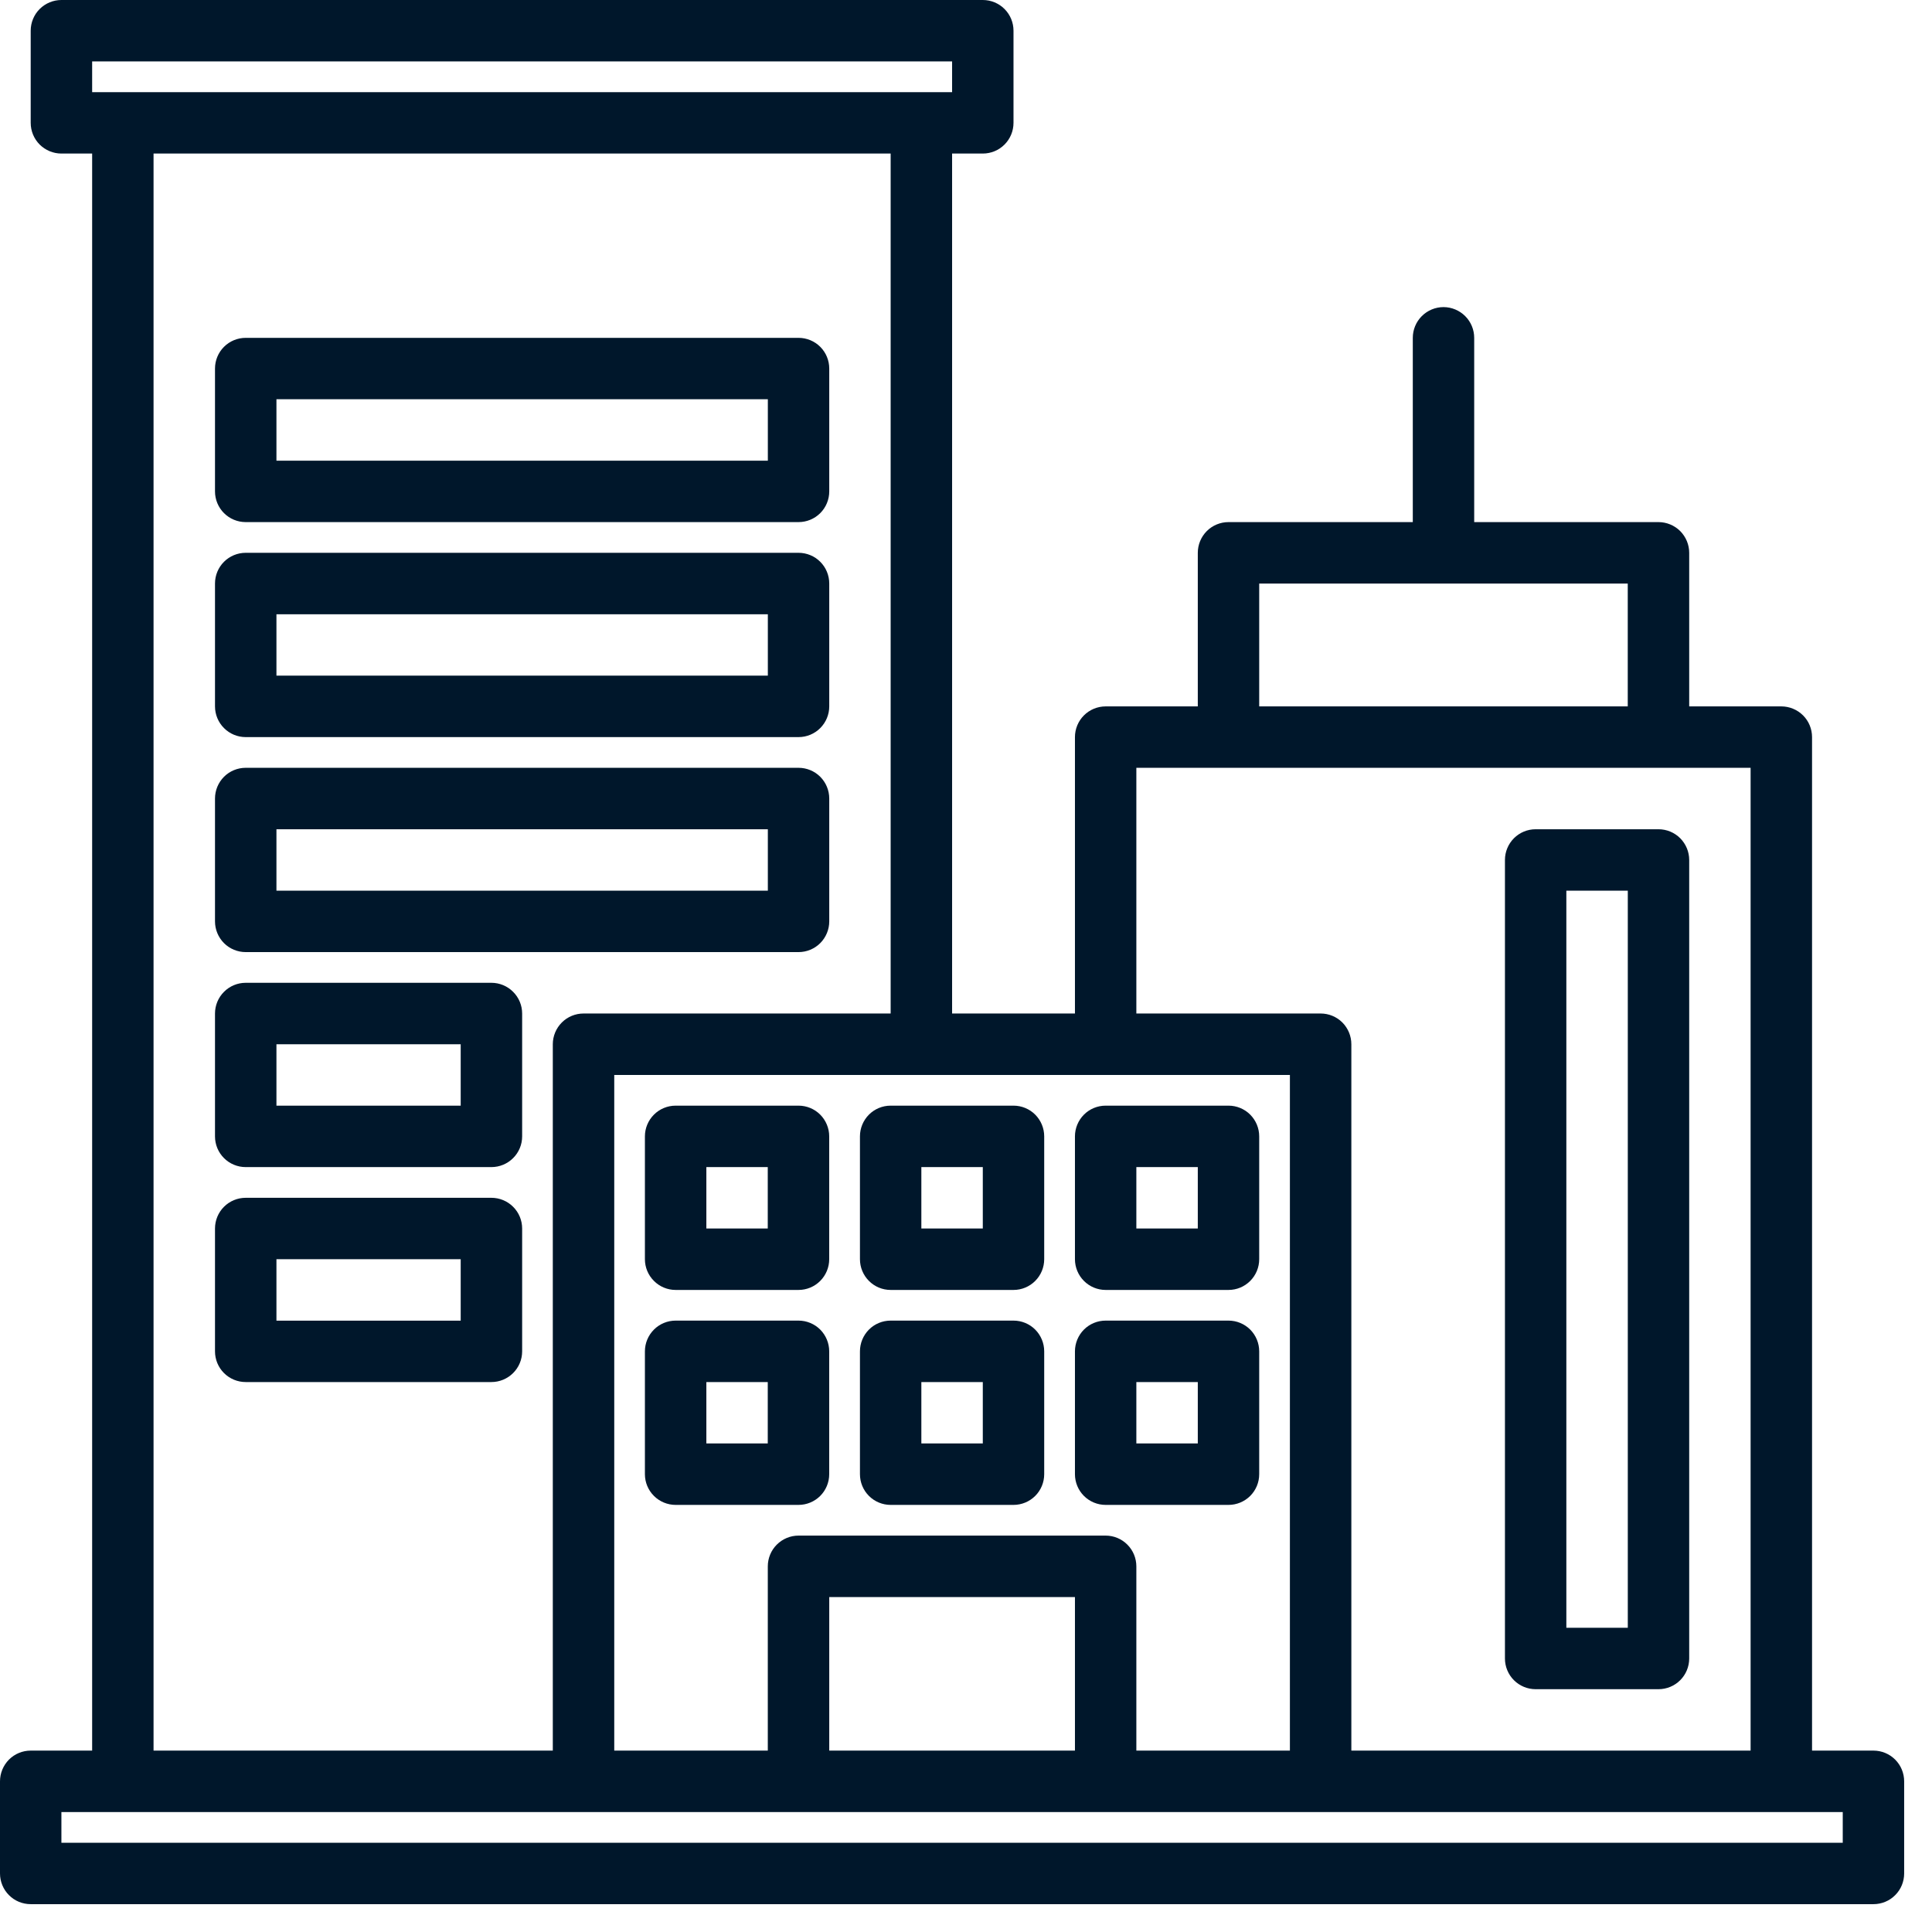 <svg xmlns="http://www.w3.org/2000/svg" width="46" height="46" viewBox="0 0 46 46" fill="none"><g id="Group"><path id="Vector" d="M44.606 41.681H43.144V17.55C43.144 17.356 43.067 17.17 42.93 17.033C42.792 16.896 42.606 16.819 42.413 16.819H40.219V13.162C40.219 12.969 40.142 12.783 40.005 12.645C39.867 12.508 39.681 12.431 39.487 12.431H35.1V8.044C35.1 7.85 35.023 7.664 34.886 7.527C34.749 7.39 34.563 7.312 34.369 7.312C34.175 7.312 33.989 7.39 33.852 7.527C33.715 7.664 33.638 7.85 33.638 8.044V12.431H29.25C29.056 12.431 28.87 12.508 28.733 12.645C28.596 12.783 28.519 12.969 28.519 13.162V16.819H26.325C26.131 16.819 25.945 16.896 25.808 17.033C25.671 17.17 25.594 17.356 25.594 17.55V24.131H22.669V3.656H23.4C23.594 3.656 23.78 3.579 23.917 3.442C24.054 3.305 24.131 3.119 24.131 2.925V0.731C24.131 0.537 24.054 0.351 23.917 0.214C23.78 0.077 23.594 0 23.4 0H1.462C1.269 0 1.083 0.077 0.945 0.214C0.808 0.351 0.731 0.537 0.731 0.731V2.925C0.731 3.119 0.808 3.305 0.945 3.442C1.083 3.579 1.269 3.656 1.462 3.656H2.194V41.681H0.731C0.537 41.681 0.351 41.758 0.214 41.895C0.077 42.033 0 42.219 0 42.413V44.606C0 44.8 0.077 44.986 0.214 45.123C0.351 45.261 0.537 45.337 0.731 45.337H44.606C44.8 45.337 44.986 45.261 45.123 45.123C45.261 44.986 45.337 44.8 45.337 44.606V42.413C45.337 42.219 45.261 42.033 45.123 41.895C44.986 41.758 44.8 41.681 44.606 41.681ZM29.981 13.894H38.756V16.819H29.981V13.894ZM27.056 18.281H41.681V41.681H32.175V24.863C32.175 24.669 32.098 24.483 31.961 24.345C31.824 24.208 31.638 24.131 31.444 24.131H27.056V18.281ZM30.712 25.594V41.681H27.056V37.294C27.056 37.1 26.979 36.914 26.842 36.777C26.705 36.639 26.519 36.562 26.325 36.562H19.012C18.819 36.562 18.633 36.639 18.495 36.777C18.358 36.914 18.281 37.1 18.281 37.294V41.681H14.625V25.594H30.712ZM25.594 38.025V41.681H19.744V38.025H25.594ZM13.894 24.131C13.7 24.131 13.514 24.208 13.377 24.345C13.239 24.483 13.162 24.669 13.162 24.863V41.681H3.656V3.656H21.206V24.131H13.894ZM2.194 1.462H22.669V2.194H2.194V1.462ZM43.875 43.875H1.462V43.144H43.875V43.875Z" fill="#00172B"></path><path id="Vector_2" d="M24.131 31.443H21.206C21.012 31.443 20.826 31.52 20.689 31.657C20.552 31.795 20.475 31.981 20.475 32.175V35.1C20.475 35.294 20.552 35.48 20.689 35.617C20.826 35.754 21.012 35.831 21.206 35.831H24.131C24.325 35.831 24.511 35.754 24.648 35.617C24.785 35.48 24.862 35.294 24.862 35.1V32.175C24.862 31.981 24.785 31.795 24.648 31.657C24.511 31.52 24.325 31.443 24.131 31.443ZM23.4 34.368H21.937V32.906H23.4V34.368Z" fill="#00172B"></path><path id="Vector_3" d="M19.012 31.443H16.087C15.893 31.443 15.707 31.52 15.57 31.657C15.432 31.795 15.355 31.981 15.355 32.175V35.1C15.355 35.294 15.432 35.48 15.57 35.617C15.707 35.754 15.893 35.831 16.087 35.831H19.012C19.206 35.831 19.392 35.754 19.529 35.617C19.666 35.48 19.743 35.294 19.743 35.1V32.175C19.743 31.981 19.666 31.795 19.529 31.657C19.392 31.52 19.206 31.443 19.012 31.443ZM18.28 34.368H16.818V32.906H18.28V34.368Z" fill="#00172B"></path><path id="Vector_4" d="M29.981 35.1V32.175C29.981 31.981 29.904 31.795 29.767 31.657C29.63 31.52 29.444 31.443 29.25 31.443H26.325C26.131 31.443 25.945 31.52 25.808 31.657C25.671 31.795 25.594 31.981 25.594 32.175V35.1C25.594 35.294 25.671 35.48 25.808 35.617C25.945 35.754 26.131 35.831 26.325 35.831H29.25C29.444 35.831 29.63 35.754 29.767 35.617C29.904 35.48 29.981 35.294 29.981 35.1ZM28.519 34.368H27.056V32.906H28.519V34.368Z" fill="#00172B"></path><path id="Vector_5" d="M24.131 26.325H21.206C21.012 26.325 20.826 26.402 20.689 26.539C20.552 26.677 20.475 26.863 20.475 27.056V29.981C20.475 30.175 20.552 30.361 20.689 30.498C20.826 30.636 21.012 30.713 21.206 30.713H24.131C24.325 30.713 24.511 30.636 24.648 30.498C24.785 30.361 24.862 30.175 24.862 29.981V27.056C24.862 26.863 24.785 26.677 24.648 26.539C24.511 26.402 24.325 26.325 24.131 26.325ZM23.4 29.25H21.937V27.788H23.4V29.25Z" fill="#00172B"></path><path id="Vector_6" d="M19.012 26.325H16.087C15.893 26.325 15.707 26.402 15.57 26.539C15.432 26.677 15.355 26.863 15.355 27.056V29.981C15.355 30.175 15.432 30.361 15.57 30.498C15.707 30.636 15.893 30.713 16.087 30.713H19.012C19.206 30.713 19.392 30.636 19.529 30.498C19.666 30.361 19.743 30.175 19.743 29.981V27.056C19.743 26.863 19.666 26.677 19.529 26.539C19.392 26.402 19.206 26.325 19.012 26.325ZM18.28 29.25H16.818V27.788H18.28V29.25Z" fill="#00172B"></path><path id="Vector_7" d="M26.325 30.713H29.25C29.444 30.713 29.63 30.636 29.767 30.498C29.904 30.361 29.981 30.175 29.981 29.981V27.056C29.981 26.863 29.904 26.677 29.767 26.539C29.63 26.402 29.444 26.325 29.25 26.325H26.325C26.131 26.325 25.945 26.402 25.808 26.539C25.671 26.677 25.594 26.863 25.594 27.056V29.981C25.594 30.175 25.671 30.361 25.808 30.498C25.945 30.636 26.131 30.713 26.325 30.713ZM27.056 27.788H28.519V29.25H27.056V27.788Z" fill="#00172B"></path><path id="Vector_8" d="M5.85 12.431H19.013C19.207 12.431 19.393 12.354 19.53 12.217C19.667 12.08 19.744 11.894 19.744 11.7V8.775C19.744 8.581 19.667 8.395 19.53 8.258C19.393 8.121 19.207 8.044 19.013 8.044H5.85C5.656 8.044 5.47 8.121 5.333 8.258C5.196 8.395 5.119 8.581 5.119 8.775V11.7C5.119 11.894 5.196 12.08 5.333 12.217C5.47 12.354 5.656 12.431 5.85 12.431ZM6.582 9.506H18.282V10.969H6.582V9.506Z" fill="#00172B"></path><path id="Vector_9" d="M5.85 17.55H19.013C19.207 17.55 19.393 17.473 19.53 17.335C19.667 17.198 19.744 17.012 19.744 16.818V13.893C19.744 13.699 19.667 13.513 19.53 13.376C19.393 13.239 19.207 13.162 19.013 13.162H5.85C5.656 13.162 5.47 13.239 5.333 13.376C5.196 13.513 5.119 13.699 5.119 13.893V16.818C5.119 17.012 5.196 17.198 5.333 17.335C5.47 17.473 5.656 17.55 5.85 17.55ZM6.582 14.625H18.282V16.087H6.582V14.625Z" fill="#00172B"></path><path id="Vector_10" d="M5.85 22.669H19.013C19.207 22.669 19.393 22.592 19.53 22.455C19.667 22.317 19.744 22.131 19.744 21.938V19.012C19.744 18.819 19.667 18.633 19.53 18.495C19.393 18.358 19.207 18.281 19.013 18.281H5.85C5.656 18.281 5.47 18.358 5.333 18.495C5.196 18.633 5.119 18.819 5.119 19.012V21.938C5.119 22.131 5.196 22.317 5.333 22.455C5.47 22.592 5.656 22.669 5.85 22.669ZM6.582 19.744H18.282V21.206H6.582V19.744Z" fill="#00172B"></path><path id="Vector_11" d="M11.7 23.4H5.85C5.656 23.4 5.47 23.477 5.333 23.615C5.196 23.752 5.119 23.938 5.119 24.132V27.057C5.119 27.251 5.196 27.437 5.333 27.574C5.47 27.711 5.656 27.788 5.85 27.788H11.7C11.894 27.788 12.08 27.711 12.217 27.574C12.355 27.437 12.432 27.251 12.432 27.057V24.132C12.432 23.938 12.355 23.752 12.217 23.615C12.08 23.477 11.894 23.4 11.7 23.4ZM10.969 26.325H6.582V24.863H10.969V26.325Z" fill="#00172B"></path><path id="Vector_12" d="M11.7 28.519H5.85C5.656 28.519 5.47 28.596 5.333 28.733C5.196 28.87 5.119 29.056 5.119 29.25V32.175C5.119 32.369 5.196 32.555 5.333 32.692C5.47 32.829 5.656 32.906 5.85 32.906H11.7C11.894 32.906 12.08 32.829 12.217 32.692C12.355 32.555 12.432 32.369 12.432 32.175V29.25C12.432 29.056 12.355 28.87 12.217 28.733C12.08 28.596 11.894 28.519 11.7 28.519ZM10.969 31.444H6.582V29.981H10.969V31.444Z" fill="#00172B"></path><path id="Vector_13" d="M36.563 40.219H39.488C39.682 40.219 39.868 40.142 40.005 40.005C40.142 39.868 40.219 39.682 40.219 39.488V20.475C40.219 20.282 40.142 20.096 40.005 19.958C39.868 19.821 39.682 19.744 39.488 19.744H36.563C36.369 19.744 36.183 19.821 36.046 19.958C35.909 20.096 35.832 20.282 35.832 20.475V39.488C35.832 39.682 35.909 39.868 36.046 40.005C36.183 40.142 36.369 40.219 36.563 40.219ZM37.294 21.207H38.757V38.757H37.294V21.207Z" fill="#00172B"></path></g></svg>